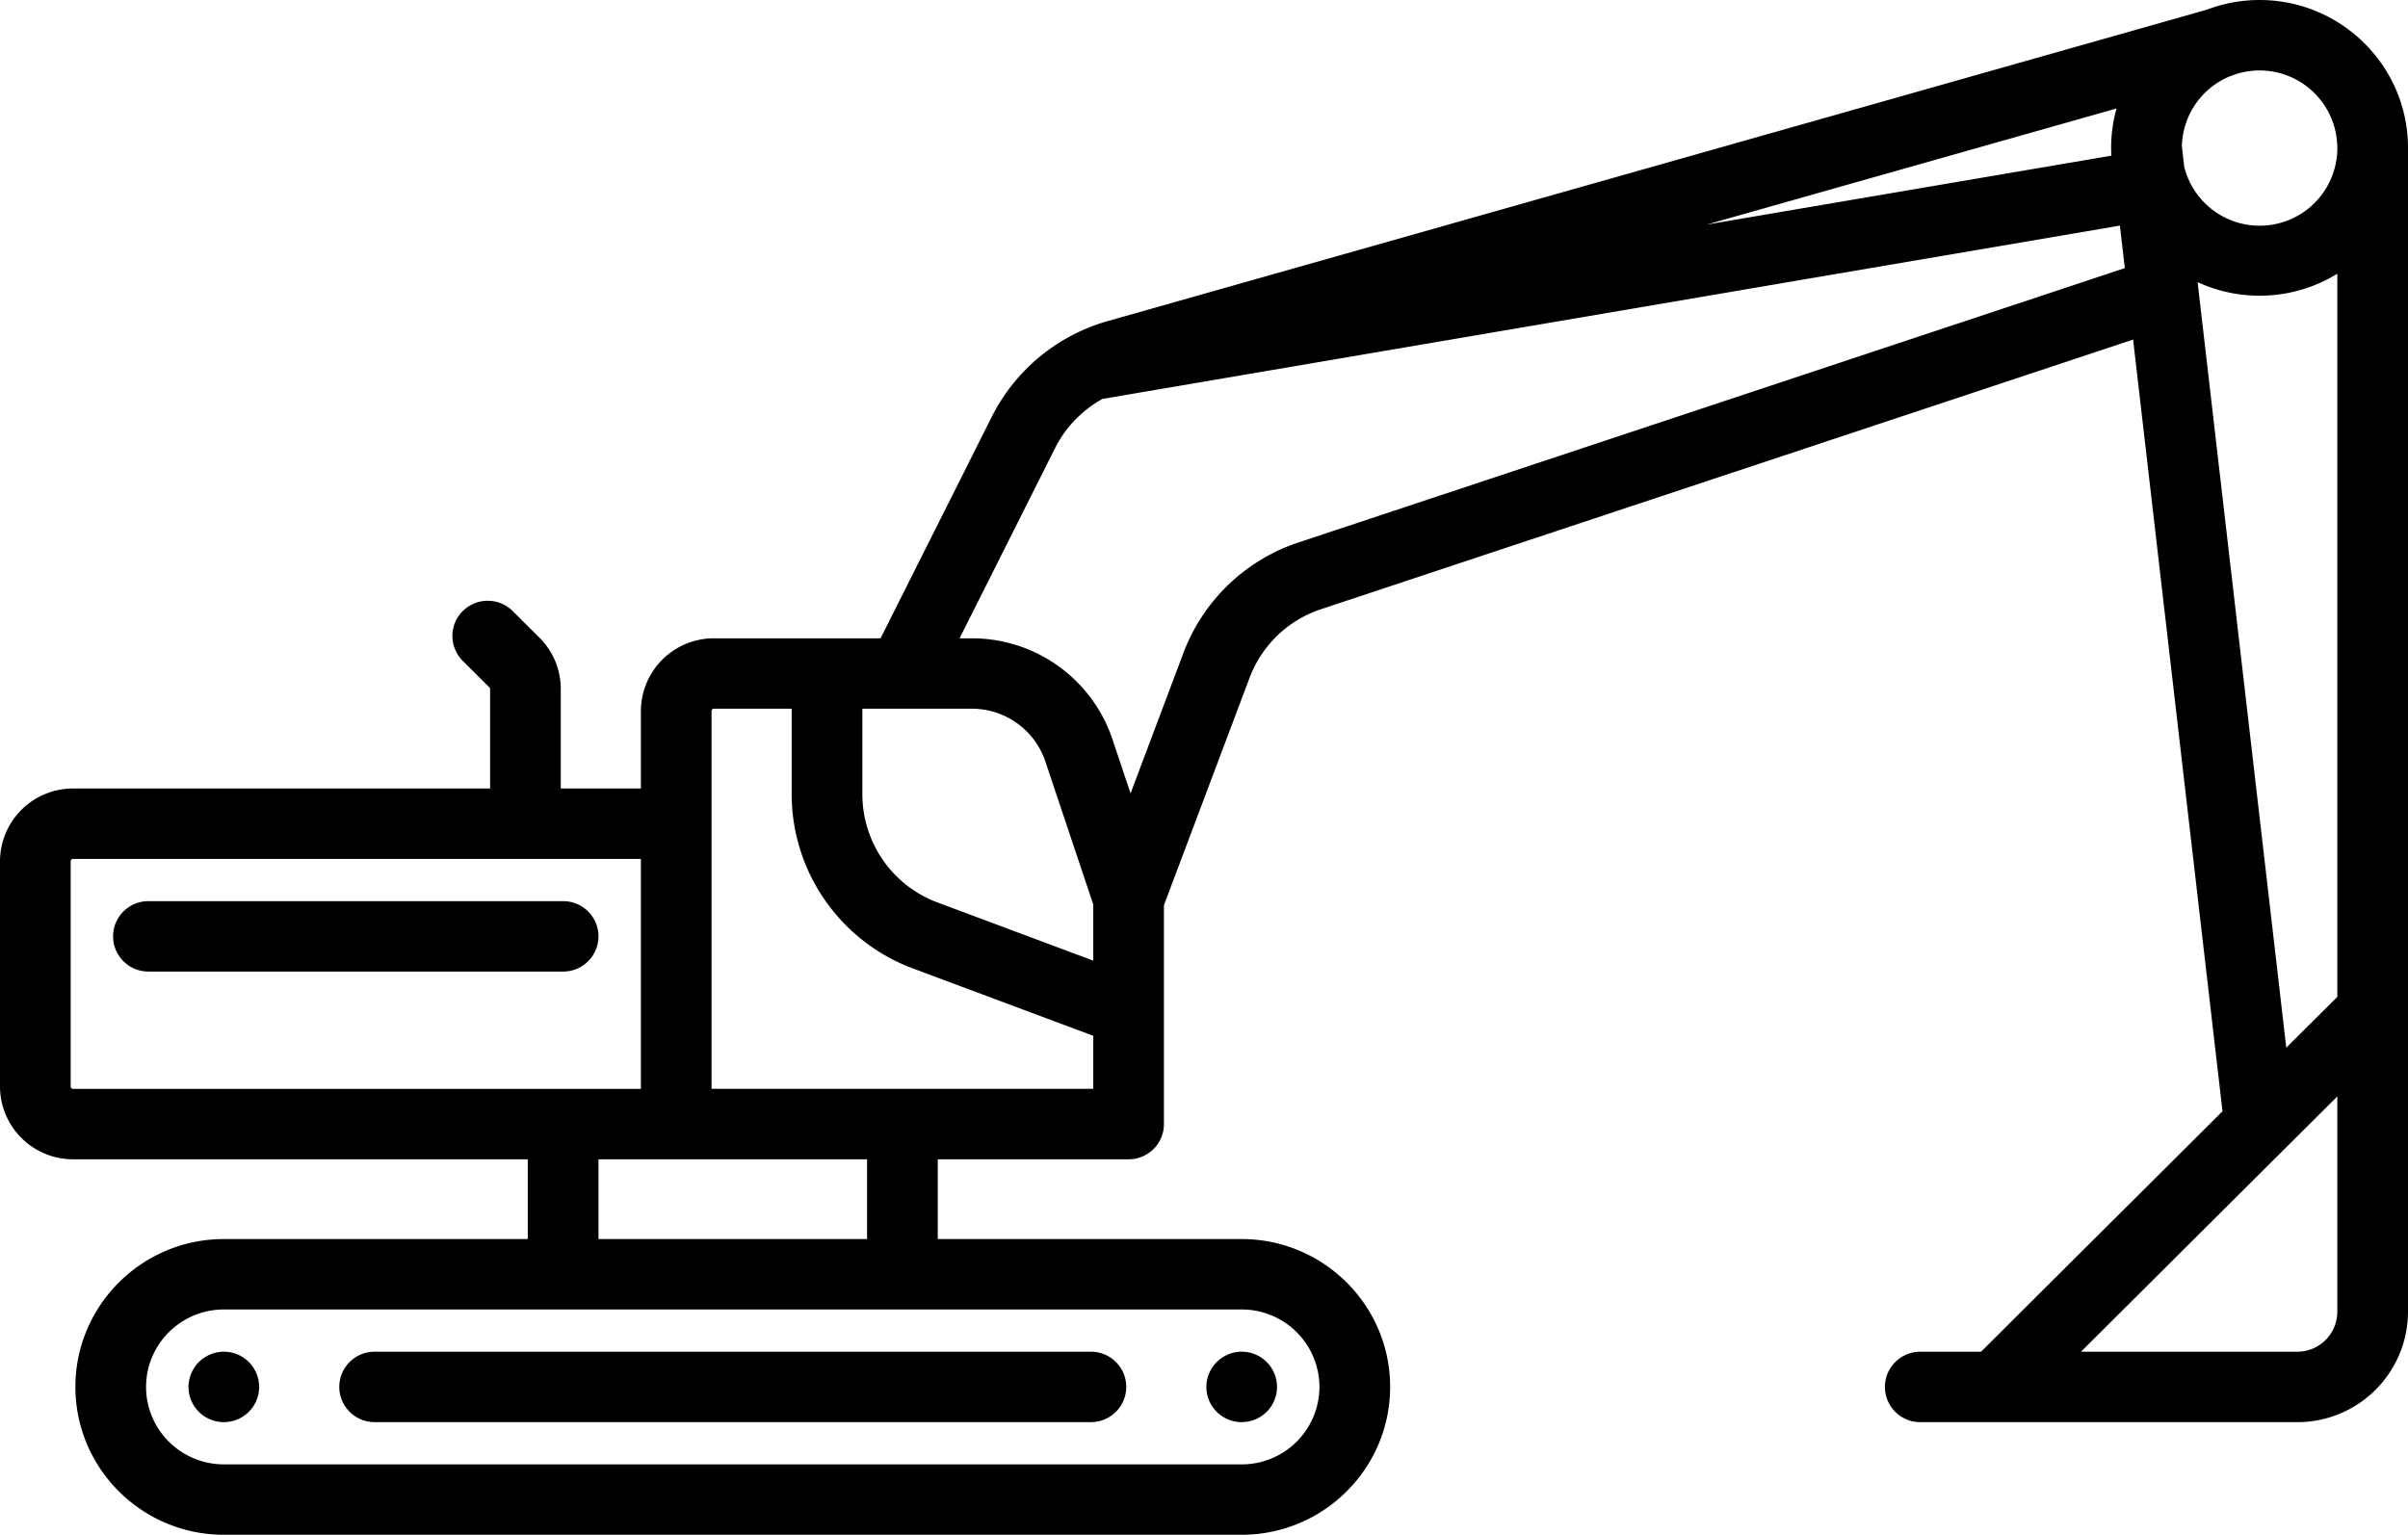 <svg xmlns="http://www.w3.org/2000/svg" width="80" height="51"><path d="M19.883 31.115c0-.646-.526-1.17-1.175-1.17H4.932c-.649 0-1.175.524-1.175 1.17s.526 1.17 1.175 1.17h13.776c.649 0 1.175-.524 1.175-1.17zM7.436 44.917a1.178 1.178 0 0 0-1.174 1.17 1.172 1.172 0 0 0 1.174 1.17 1.172 1.172 0 0 0 1.174-1.17 1.172 1.172 0 0 0-1.174-1.17zM41.252 47.257a1.172 1.172 0 0 0 1.174-1.17 1.172 1.172 0 0 0-1.174-1.17 1.178 1.178 0 0 0-1.174 1.17 1.172 1.172 0 0 0 1.174 1.17zM11.272 46.087c0 .646.526 1.17 1.174 1.17h23.797c.648 0 1.174-.524 1.174-1.17s-.526-1.17-1.174-1.17H12.446c-.648 0-1.174.524-1.174 1.17z"/><path d="M75.068 0c-.62 0-1.213.116-1.76.325L36.792 10.672a6.169 6.169 0 0 0-1.105.434 6.187 6.187 0 0 0-2.734 2.737l-3.698 7.368h-5.537a2.425 2.425 0 0 0-2.426 2.417v2.574H18.63v-3.305c0-.645-.252-1.252-.71-1.709l-.886-.882a1.177 1.177 0 0 0-1.66 0 1.166 1.166 0 0 0 0 1.654l.885.882a.078.078 0 0 1 .023.055v3.305H2.427A2.425 2.425 0 0 0 0 28.619v7.487a2.425 2.425 0 0 0 2.427 2.417h15.107v2.651H7.436c-2.719 0-4.931 2.204-4.931 4.913 0 2.71 2.212 4.913 4.931 4.913h33.816c2.72 0 4.932-2.204 4.932-4.913s-2.212-4.913-4.932-4.913H31.155v-2.651h6.34c.649 0 1.174-.524 1.174-1.17V30.08l2.844-7.554a3.813 3.813 0 0 1 2.378-2.283l26.976-8.958 2.97 25.642-8.022 7.991h-2.019c-.648 0-1.174.524-1.174 1.17s.526 1.17 1.174 1.17h12.525A3.676 3.676 0 0 0 80 43.592V4.913C80 2.203 77.788 0 75.068 0zm2.584 4.913a2.581 2.581 0 0 1-5.087.624l-.077-.67a2.576 2.576 0 0 1 1.595-2.332c.03-.01.061-.02.09-.033a2.581 2.581 0 0 1 3.478 2.41zm-7.515.008v.016c.001.08.003.158.007.236l-13.445 2.29 13.617-3.858a4.881 4.881 0 0 0-.179 1.308v.008zM36.321 31.922l-5.183-1.936a3.84 3.84 0 0 1-2.488-3.578V23.55H32.282c1.114 0 2.098.708 2.45 1.76l1.589 4.747v1.865zM2.348 36.106v-7.487c0-.043.035-.078.079-.078h18.865v7.642H2.427a.078.078 0 0 1-.079-.077zm41.488 9.981a2.581 2.581 0 0 1-2.584 2.574H7.436c-1.424 0-2.583-1.155-2.583-2.574s1.16-2.573 2.583-2.573h33.816a2.581 2.581 0 0 1 2.584 2.573zm-15.03-4.913h-8.923v-2.651h8.923v2.651zm-5.166-4.99V23.627c0-.043.035-.078.078-.078h2.583v2.858a6.19 6.19 0 0 0 4.013 5.769l6.007 2.244v1.762H23.64zm19.508-18.161a6.148 6.148 0 0 0-3.834 3.681l-1.754 4.659-.6-1.793a4.924 4.924 0 0 0-4.678-3.359h-.402l3.173-6.322a3.835 3.835 0 0 1 1.572-1.632l33.804-5.76.163 1.412-27.444 9.114zM73.01 9.376c.627.288 1.324.45 2.058.45.947 0 1.832-.268 2.584-.73v24.03l-1.696 1.688L73.01 9.376zm4.642 34.216a1.33 1.33 0 0 1-1.331 1.325h-7.185l8.516-8.483v7.158z"/></svg>